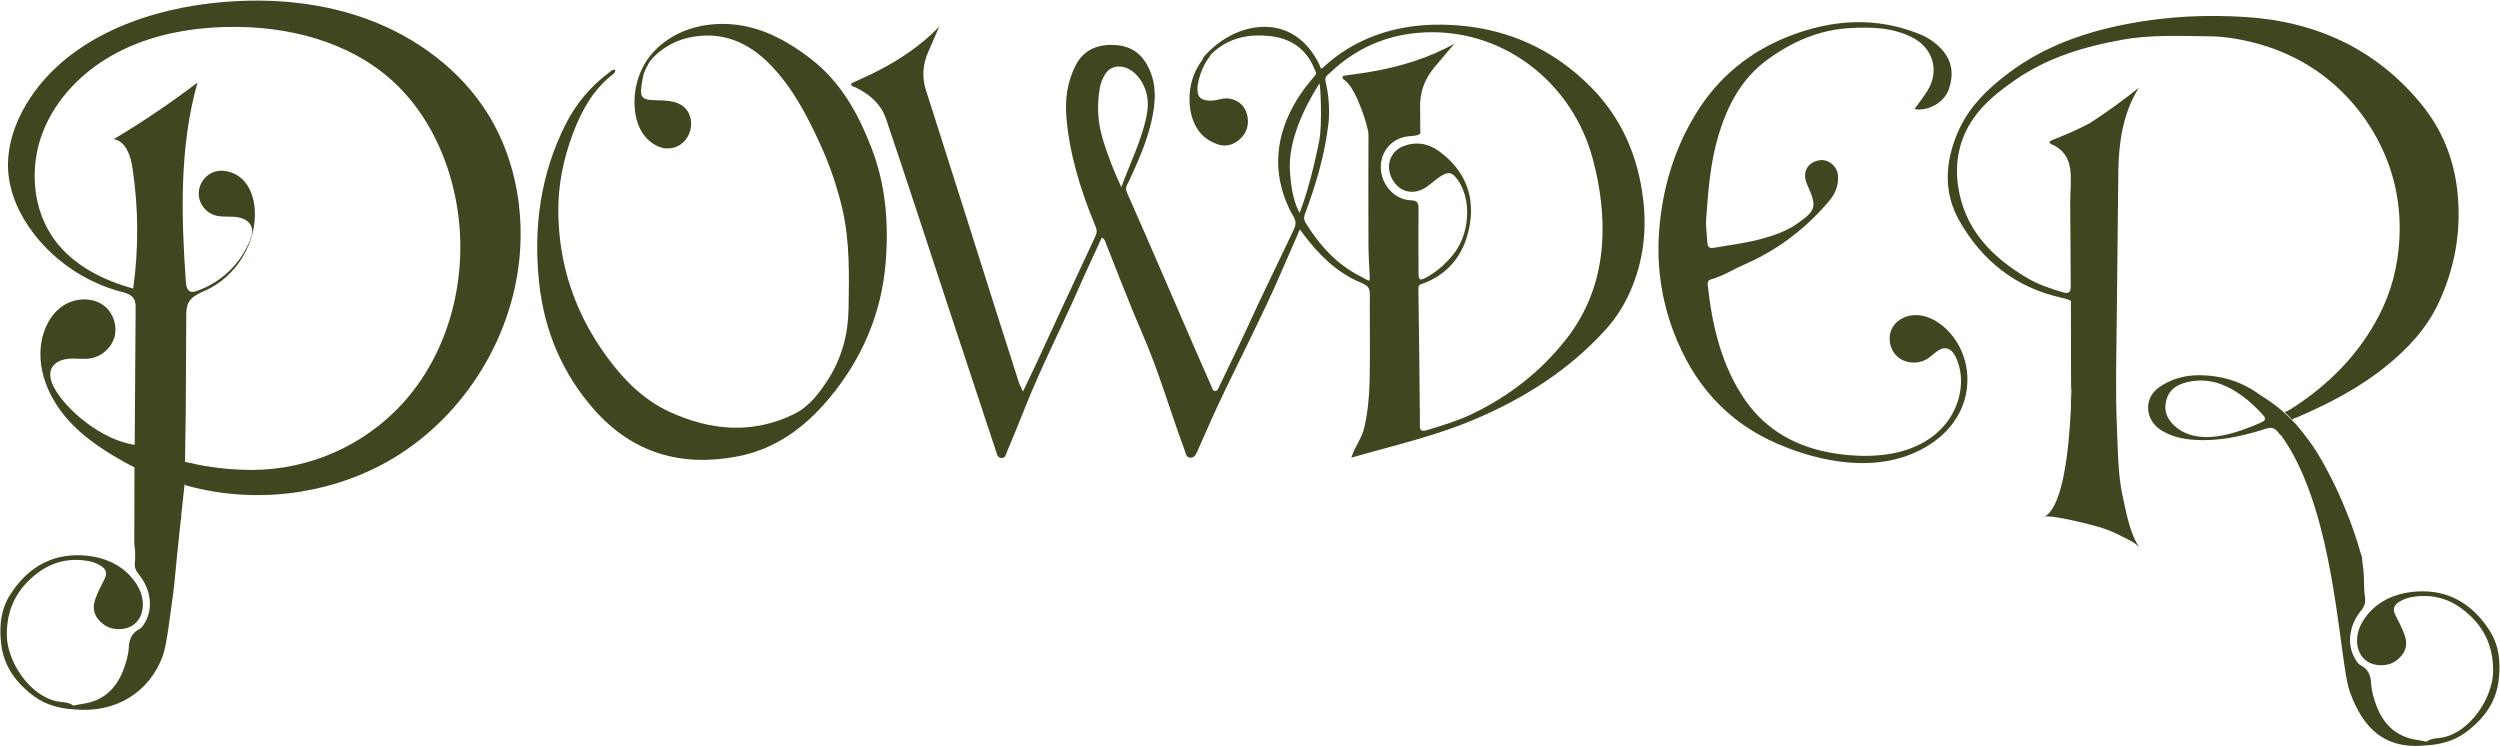 <svg viewBox="0 0 1614 482" xmlns="http://www.w3.org/2000/svg" data-sanitized-data-name="Layer 1" data-name="Layer 1" id="Layer_1">
  <defs>
    <style>
      .cls-1 {
        fill: #414621;
      }
    </style>
  </defs>
  <path d="M916.96,28.1v-.3c-.09.09-.17.15-.28.22l.28.09Z" class="cls-1"></path>
  <path d="M194.09,317.4c21.03-3.36,41.47-10.6,59.74-21.55,46.96-28.13,78.62-80.25,81.99-134.88,1.21-19.52-1.1-39.37-7.17-57.92-3.25-9.94-7.58-19.49-13.01-28.43-17.83-29.31-46.97-50.83-79.19-62.5C204.22.46,169.05-1.8,135.01,2.25,88.87,7.73,40.99,27.24,17.08,67.09c-7.81,13.01-12.78,28.11-11.81,43.27.97,14.74,7.52,28.72,16.5,40.45,13.95,18.2,34.07,31.59,56.24,37.48,3.14.82,6.67,1.74,8.36,4.53,1.19,1.91,1.22,4.3,1.19,6.55-.19,29.27-.41,58.55-.6,87.83-.04,0-.07-.01-.11-.01-21.51-3.29-43.65-22.27-51.52-36.21-2.25-3.98-3.98-8.9-2.09-13.05,1.95-4.27,7.07-6.11,11.75-6.37,4.65-.29,9.39.58,14-.29,6.97-1.32,13-6.84,14.91-13.7,1.88-6.85-.44-14.69-5.77-19.41-7.34-6.47-19.09-6.23-27.29-.86-8.17,5.37-12.9,14.92-14.29,24.6-2.73,19.22,6.71,38.53,20.33,52.33,9.92,10.02,21.89,17.67,34.15,24.49,1.91,1.06,3.83,2.05,5.78,2.97l-.11,47.95c-.01,1.95.18,3.87.54,5.78.01.04,0,.08.01.12.03,3.32.02,6.03-.11,6.85-.26,1.69-.16,3.17.26,4.56.41,1.36,1.15,2.64,2.25,3.94,7.78,9.42,9.25,21.76,4.1,30.72-1,1.69-1.94,3.6-3.71,4.5-4.76,2.43-6.59,6.36-6.85,11.53-.26,5.26-1.8,10.36-3.68,15.24-4.68,12.02-13.1,19.75-26.32,21.55-1.95.26-3.84.74-5.79,1.1-3.03-2.33-6.86-2.05-10.31-2.7-17.83-3.42-32.44-25.55-32.68-42.61-.23-17.39,6.81-30.47,20.01-40.41,9.79-7.34,21.24-9.94,33.56-7.41,2.29.48,4.39,1.35,6.41,2.47,3.67,2.02,5.28,4.68,3.12,8.91-2.17,4.21-4.35,8.46-5.96,12.9-2.44,6.75-.37,12.31,5.63,16.68,5.2,3.76,13.52,3.73,18.59.3,7.66-5.23,8.29-16.45,3.14-25.27-6.78-11.57-18.11-17.57-30.6-19.33-22.22-3.13-39.66,5.94-51.7,24.82-6.07,9.49-7.12,19.9-5.93,31.15,1.62,15.42,10.05,26.25,21.65,34.72,7.28,5.34,16.25,7.73,25.48,8.22,26.49,2.69,48.7-10.83,57.3-34.62,2.39-6.66,4.16-21.7,6.75-40.67.61-4.37,1.54-14.64,2.52-24.96h.02l2.13-20.37c0-.05,0-.1.01-.14v-.05c.21-1.62.41-3.03.6-4.15l-.18.03h0s.05-.49.05-.49l2.11-19.42v-.41s.04.01.05.01c.18.05.33.1.48.11,0,.14,0,.29-.03.41,24.11,6.81,49.71,8.14,74.42,4.19ZM154.11,318.46s-.22-.01-.63-.08c.22.01.41.04.63.07h0ZM119.44,298.17l.48-32.38v-1.29c.04-4.04.04-8.09.07-12.13.08-16.06.16-32.15.26-48.24,0-2.97.04-6.07,1.43-8.72,2.25-4.32,7.33-6.16,11.78-8.25,17.96-8.48,30.45-27.5,31.09-47.36.26-8-1.46-16.46-6.64-22.54-5.22-6.11-14.51-9.09-21.66-5.44-5.15,2.66-8.44,8.59-7.92,14.39.49,5.79,4.76,11.06,10.32,12.77,4.23,1.3,8.77.66,13.19,1.04,4.39.38,9.27,2.39,10.61,6.6.89,2.76.03,5.74-1.04,8.43-6,15.25-18.94,27.56-34.47,32.82-1.28.44-2.66.82-3.94.37-2.29-.82-2.84-3.76-3.01-6.19-3.03-43.12-4.2-87.17,7.51-128.76-17.3,13.21-35.36,25.4-54.06,36.56,7.82,1.32,10.93,10.73,12.09,18.57,3.9,25.75,4.05,52.07.47,77.87-19.44-5.33-38.52-14.94-50.54-31.12-14.45-19.42-16.62-46.54-8.07-69.2,8.58-22.66,26.89-40.87,48.36-52.08,21.48-11.23,45.93-15.86,70.16-16.46,38.81-1,79.41,8.98,107.99,35.25,20.21,18.56,33.18,44.17,39.26,70.91,10.42,45.59.59,96.21-29.23,132.25-2.73,3.32-5.64,6.48-8.72,9.51-26.26,25.92-62.24,39.6-99.03,37.91-13.55-.41-26.14-2.53-36.75-5.11Z" class="cls-1"></path>
  <path d="M383.76,264.62c24.69,27.94,56.07,36.9,91.99,30.12,24.54-4.61,43.68-18.54,59.55-37.55,21.42-25.66,33.93-55.09,36.53-88.25,1.97-25.01-.02-49.87-9.29-73.69-8.55-21.98-19.66-42.21-38.74-57-19.75-15.31-41.38-25.62-67.18-22.15-14.92,2.01-29.28,9.42-38.07,21.55,0,0-.78,1.08-1.06,1.47-.52.78-1.02,1.6-1.49,2.43-.91,1.6-1.75,3.27-2.47,4.98-2.73,6.43-4.03,13.45-3.9,20.44.11,5.46,1.06,10.98,3.49,15.9,1.88,3.88,4.72,7.34,8.34,9.74,2.6,1.71,5.54,3.05,8.68,3.23,3.16.17,6.39-.67,9.03-2.43,4.29-2.88,6.91-7.97,7.04-13.12.09-3.94-1.28-7.99-4.09-10.72-2.84-2.75-6.8-3.96-10.7-4.42-4.98-.61-6.84-.19-11.78-.67-1.82-.17-3.79-.58-4.89-2.04-1-1.32-.97-3.14-.84-4.79.3-3.4.89-6.8,1.75-10.09v-.02l.13-.43s.02-.04.02-.06c.82-2.43,3.57-7.23,3.57-7.23,5.24-6.89,14.86-13.19,24.84-15.44,21.27-4.81,39.04,2.6,53.84,18.17,13.82,14.53,22.93,31.96,31.18,49.94,6.28,13.66,11.2,27.81,14.6,42.49,4.92,21.29,4.33,42.9,3.98,64.47-.26,16.15-4.27,31.4-12.95,45.11-5.8,9.16-12.45,18.04-22.41,22.85-26.79,12.99-53.68,10.63-80.08-1.47-17.45-8.03-30.32-21.33-41.47-36.81-19.97-27.74-30.21-58.58-30.47-92.56-.13-17.28,3.33-34.22,9.46-50.44,5.41-14.34,12.63-27.63,24.9-37.46,1.08-.87,2.6-1.67,2.38-3.62-1.99-.37-3.14,1.17-4.33,2.08-11.78,8.88-21.03,19.9-27.68,33.09-16.31,32.33-20.9,66.66-17.11,102.3,3.31,31.05,14.96,58.66,35.69,82.12Z" class="cls-1"></path>
  <path d="M1148.18,286.77c14.42,6.13,29.26,10.39,44.8,11.78,9.27.83,18.7.51,27.83-1.39,25.93-5.39,49.35-24.03,49.35-52.33,0-13.03-5.8-26.07-15.86-34.36-4.64-3.82-10.28-6.68-16.28-7.02-6-.35-12.34,2.13-15.7,7.12-4.03,5.97-2.76,14.84,2.62,19.64,5.38,4.8,14.11,5.14,20.01,1,3.89-2.73,7.62-7.39,12.21-6.2,2.72.71,4.47,3.32,5.65,5.87,6.59,14.26,2.63,32.06-7.7,43.9-17.37,19.91-46.31,21.72-70.72,17.92-23.89-3.72-44.09-14.64-57.82-34.56-15.2-22.11-21.2-47.79-24.06-74.21-.17-1.67.24-3.05,2.06-3.55,7.71-2.14,14.42-6.48,21.68-9.66,21.55-9.4,39.76-23.24,54.85-41.25,4.01-4.81,5.98-10.03,5.48-16.28-.48-6.04-6.45-10.85-12.34-9.68-7.84,1.56-10.96,8.21-7.47,15.85,6.37,13.95,5.7,16.44-6.06,24.73-7.17,5.07-15.16,7.84-23.54,10.13-9.64,2.66-19.49,3.79-29.28,5.52-2.23.39-5.39,1.28-5.61-2.88-.28-5.22-1.15-10.48-.78-15.64,1.32-18.3,2.69-36.6,8.08-54.31,5.85-19.14,14.75-36.16,31.4-48.33,15.87-11.59,33.2-19.29,53.01-20.42,14.03-.78,28.09-.58,41.02,6.26,13.08,6.89,17.15,21.37,9.46,33.98-2.49,4.07-5.52,7.84-8.42,11.89.8.19,1.28.39,1.75.41,8.47.32,17.5-4.87,20.38-13.17,3.12-8.99,2.43-17.93-4.48-25.51-4.07-4.46-8.84-7.77-14.4-10-28.11-11.35-56.24-9.53-83.83,1.17-25.7,9.94-46.26,26.61-60.77,50.46-13.82,22.65-21.18,47.43-23.41,73.54-1.97,22.87.97,45.43,9.2,67.09,12.67,33.41,34.32,58.3,67.69,72.5Z" class="cls-1"></path>
  <path d="M880.71,276.35c-1.58,6.67-6.08,11.96-8.29,19.12,27.33-7.87,54.25-13.93,79.8-24.81,31.97-13.59,60.63-31.74,84.07-57.53,6.85-7.54,12.3-16.01,16.35-25.38,8.21-18.89,10.64-38.46,8.21-58.88-3.31-28.09-14.04-52.89-33.95-72.85-21.55-21.66-47.15-34.41-76.3-38.59-6.23-.89-12.63-1.39-19.16-1.5-2.24-.04-4.46-.03-6.7.04-25.89.8-50.43,9.11-70.12,27.18-2.36,2.14-1.73.75-3.13-2.09-1.83-3.64-3.95-6.88-6.3-9.79-7.95-9.68-18.89-14.89-32.34-13.8-14,1.15-27.5,9.25-36.56,20.29h.54c-.75,1.03-1.48,2.07-2.16,3.13-.97,1.52-1.87,3.07-2.66,4.68-7.26,14.44-5.66,39.26,11.28,46.37h.01c5.13,2.79,10.38,2.79,15.32-.63,5.26-3.67,7.77-9.1,6.88-15.36-.91-6.31-4.58-10.71-11.22-12.23-.86-.19-1.72-.26-2.58-.22-2.98.1-5.97,1.24-8.98,1.44-7.87.43-9.82-2.98-9.58-7.3-.1-.75-.1-1.58.05-2.47.84-4.87,2.29-9.46,4.52-13.62,0-.03.03-.04.03-.07,1.1-2.06,2.4-4.02,3.91-5.86h-.27c.77-.81,1.56-1.61,2.43-2.36,10.21-8.94,22.46-11.37,35.47-10.05,13.58,1.37,23.8,7.89,29.21,21.02,1.06,2.55,1.92,2.94.08,5.04-4.01,4.57-8.66,10.61-11.75,15.88-13.34,22.39-15.73,45.75-4.53,69.5,2.86,6.11,5.77,7.6,3.01,13.48-8.81,18.75-19.68,40.69-28.28,59.55-6.44,14.1-13.27,28-19.95,41.99-.59,1.28-1.15,2.81-2.62,2.75-1.54-.04-1.84-1.84-2.36-3.01-3.42-7.69-6.78-15.4-10.16-23.13-14.18-32.44-29.4-68.35-43.84-100.72-2.13-4.68-.86-5.05,1.18-9.51,5.77-12.41,11.23-24.91,14.24-38.3,2.47-11.16,3.42-22.33-1.61-33.22-4.12-9.03-10.78-14.51-20.82-15.36-11.76-.99-21.47,2.47-26.95,13.62-5.02,10.21-6.58,20.82-5.7,32.36,1.76,23.46,9.27,47.99,18.19,69.36,1.84,4.42,1.94,5.2-.15,9.55-12.71,27-25.13,54.14-37.68,81.18-2.59,5.57-5.26,11.06-8.36,17.54-1.22-2.77-2.14-4.34-2.72-6.04-4.82-15.1-9.64-30.21-14.45-45.3-12.92-40.74-25.77-81.51-38.78-122.25-2.21-6.95-4.43-13.92-6.67-20.87-2.79-8.72-2.03-16.87,1.54-25.01,2.35-5.35,4.65-10.78,7.01-16.1-24.26,25.27-56.82,35.61-56.86,36.93-.03,1.73,1.77,1.77,2.9,2.33,7.82,3.8,14.44,9.14,18.15,16.64h-.03c.56,1.13,1.04,2.32,1.48,3.56,13.73,40.54,26.93,81.27,40.36,121.94,10.23,31.05,20.51,62.1,30.8,93.17.56,1.78.88,3.72,3.31,3.9,2.59.15,2.84-2.06,3.51-3.69,3.95-9.46,7.88-18.97,11.68-28.54,10.42-26.36,23.43-51.52,34.8-77.46,4.78-10.93,9.88-21.69,14.84-32.59,2.18,1,2.28,2.84,2.91,4.34,7.7,19.25,15.05,38.67,23.3,57.68,10.68,24.48,17.97,50.12,27.22,75.06.82,2.14.91,5.13,4.02,4.98,2.72-.04,3.58-2.58,4.56-4.79,5.49-12.33,10.84-24.72,16.69-36.87,12.26-25.52,25.24-50.72,36.57-76.74,4.16-9.49,8.28-18.98,12.62-28.95,1.1,1.52,1.89,2.58,2.7,3.64,9.6,12.64,20.71,23.73,35.43,30.21,5.78,2.51,7.07,3.24,7.03,8.79-.12,17.54.29,37.98-.15,55.53-.22,10.08-1.18,20.14-3.49,30.06ZM711.87,89.56c-3.2-10.73-3.79-21.48-1.87-32.48.56-3.2,1.7-6.22,3.32-8.92,4.48-7.51,14.67-6.79,21.29,1.21,6.12,7.44,7.54,15.96,5.67,25.15-3.12,15.81-10.43,30.12-16.35,46.32-5.16-11.02-8.92-21-12.07-31.27ZM839.01,137.44c-4.5-8.11-5.7-18.92-6.23-26.93-1.28-19.19,9.01-40.78,18.98-56.58.71-1.08,2.03,26.78-.07,37.01-3.46,17.26-7.8,34.08-12.68,46.51ZM866.86,49.27c-.56,1.84,1.32,2.44,2.33,3.39,7.1,6.52,14.29,29.8,14.29,34.08-.12,24-.08,47.95,0,71.94.04,5.71.52,14.28.81,20.01.19,4.13-1.04,2.18-5.05.19-16.07-7.84-27.37-20.44-36.51-35.36-1.02-1.74-.99-3.43-.27-5.31,7.06-18.86,12.78-38.07,15.15-58.12.95-7.91.3-18.68-1.62-26.44-1.04-4.27.37-4.49,3.61-7.5,15.72-14.77,34.65-23.1,55.76-24.94,52.6-4.61,99.55,30.61,113.04,81.76,4.75,17.98,7.15,36.14,5.88,54.59-1.58,22.87-9.14,43.78-23.57,61.94-16.39,20.73-36.76,36.47-60.56,47.87-9.31,4.41-19.19,7.4-29.05,10.35-3.64,1.1-4.67-.11-4.39-3.49.03-.15,0-.3,0-.48-.27-28.02-.54-58.88-.99-86.87-.07-3.73,1.07-2.98,4.63-4.45,17.06-7.04,25.94-20.82,28.68-38.24.78-5.01.86-9.79.26-14.32v-.1c-1.65-12.86-8.62-23.71-20.36-32.22-7.01-5.09-14.88-6.27-23.02-3.14-.29.11-.56.22-.82.36-7.01,3.17-9.98,10.82-7.45,18.19.21.52.4,1.02.63,1.54,3.82,8.4,12,11.52,20.01,7.73,4.35-2.09,7.51-5.67,11.52-8.24,5.35-3.43,7.65-3.01,11.32,2.17,5.39,7.63,7.15,18.15,5.52,28.31v.11c-1.18,7.43-4.2,14.66-8.94,20.33-4.65,5.63-10.05,10.42-16.45,13.99-4.61,2.61-5.45,2.1-5.45-3.01-.07-13.7-.11-27.34,0-41.03.01-3.62-.52-5.39-4.87-5.55-10.54-.3-19.2-9.97-19.49-20.88-.27-10.54,7.04-19.31,17.78-20.43,3.18-.3,5.94-.32,7.45-1.55h.03c.1-.07.16-.14.26-.22-.05-2.62-.07-4.5-.07-6.18,0-3.28.04-5.67-.07-10.97-.19-10.14,3.21-18.56,9.6-26.08,4.17-4.91,8.36-9.94,12.56-14.83-33.78,19.09-71.64,19.68-72.11,21.07Z" class="cls-1"></path>
  <path d="M1483.56,269.19c20.23-8.74,39.66-18.83,56.93-32.81,14-11.28,26.08-24.27,33.73-40.54,10.72-22.8,15-46.99,12.27-72.3-2.27-21.02-9.91-39.89-23.13-56.09-29.06-35.61-67.69-53.41-112.88-56.42-25.52-1.7-51.11-.54-76.49,4.31-27.96,5.33-54.17,14.47-77.08,31.67-13.91,10.41-26.22,22.44-33.15,38.86-8.02,18.97-9.16,38.27,1.1,56.47,14.61,25.89,36.39,43.25,65.84,49.83,2.17.48,4.68,1.13,6.29,2.1.04,18.2.08,36.4.08,54.62,0,.22.04.45.07.75-.03,2.36-.03,4.72-.04,7.08,0-.27-.03-.56-.03-.84v-1.04c-.07-2.4-.11-4.8-.15-7.21,0,.95,0,1.89.01,2.86.03,4.09.05,8.21.1,12.3-1.46,30.42-5.44,61.24-15.36,69.62-.52.41-1.03.8-1.59,1.14,4.28-.91,19.84,2.86,21.61,3.25,8.92,2.06,17.65,4.13,25.86,8.32,3.65,1.88,11.38,5.15,13.89,8.55-6.47-8.77-8.92-23.87-10.8-32.14-2.44-10.75-3.07-21.81-3.46-32.85-.03-.88-.04-1.72-.11-2.57-.11-3.31-.22-6.62-.37-9.91-1.02-23.31-.37-46.6-.12-69.9.34-32.08.66-64.17,1.03-96.24.29-18.52,3.14-36.38,12.33-52,.26-.45.54-.91.82-1.36-10.16,8.17-20.73,15.8-31.68,22.87-14.43,7.62-25.77,11.06-25.82,11.85-.08,1.7,1.72,1.84,2.8,2.42.41.22.82.44,1.21.67,6.3,3.83,8.65,9.29,9.38,15.55.11.8.18,1.61.22,2.43v8.26c-.15,3.67-.38,7.41-.34,11.13.18,17.69.23,35.39.33,53.08.01,4.09-1.65,4.76-5.18,3.69-8.04-2.33-15.99-5.04-23.23-9.35-22.8-13.54-40.14-31.46-44.26-58.82-2.36-15.69.63-30.68,9.9-44.09,7.17-10.32,16.87-17.75,27.03-24.83,20.85-14.47,44.56-21.51,69.08-25.92,18.64-3.36,37.64-2.39,56.51-2.2,8.41.1,16.68,1.35,24.86,3.23,24.56,5.72,45.77,17.12,63.39,35.58,8.94,9.43,16.16,19.88,21.79,31.3,9.53,19.29,13.56,39.95,12.26,61.57-1.02,17.1-5.22,33.44-13.11,48.59-12.75,24.56-31.55,43.76-54.61,58.9-2.86,1.85-4.72,3.03-6.33,3.35,1.63,1.56,3.25,3.25,4.87,5.02.04.04.08.1.11.14.45-.93,2.1-1.3,3.64-1.98ZM1337.21,250.51c.07.58.12,1.29.19,2.03-.08,2.4-.16,4.8-.27,7.23.01-1.69.04-3.36.05-5.02,0-1.43.03-2.84.03-4.24Z" class="cls-1"></path>
  <path d="M1318.99,334.23c.37-.19.74-.41,1.08-.65-.61.11-.97.32-1.08.65Z" class="cls-1"></path>
  <path d="M1607.36,407.18c-12.04-18.87-29.47-27.95-51.7-24.82-12.49,1.76-23.82,7.76-30.6,19.33-5.15,8.83-4.52,20.04,3.14,25.27,5.07,3.43,13.38,3.46,18.59-.3,6-4.37,8.07-9.92,5.63-16.68-1.61-4.45-3.79-8.69-5.96-12.9-2.17-4.23-.55-6.89,3.12-8.91,2.02-1.13,4.12-1.99,6.41-2.47,12.33-2.53,23.78.07,33.56,7.41,13.21,9.94,20.25,23.02,20.01,40.41-.25,17.06-14.85,39.19-32.68,42.61-3.45.66-7.28.37-10.31,2.7-1.95-.36-3.84-.84-5.79-1.1-13.22-1.8-21.63-9.53-26.32-21.55-1.88-4.87-3.42-9.98-3.68-15.24-.26-5.18-2.09-9.1-6.85-11.53-1.77-.91-2.7-2.81-3.71-4.5-5.15-8.96-3.68-21.3,4.1-30.72,1.1-1.3,1.84-2.58,2.25-3.94.43-1.39.52-2.87.26-4.56-.38-2.42-.51-4.93-.56-7.43-.07-2.4-.08-4.8-.21-7.14-.15-2.77-.47-5.48-.92-8.14l-.14-2.47v-.44c-.67-2.21-1.32-4.35-1.99-6.48-.34-1.28-.74-2.57-1.15-3.84-2.37-7.48-5.07-14.84-8.11-22.07-.45-1.13-.93-2.22-1.39-3.34-3.27-7.7-6.66-14.7-10.12-21.07-.27-.52-.56-1.03-.84-1.55-3.47-6.52-7.3-12.89-11.79-18.7-.21-.27-.43-.56-.65-.84-.22-.29-.41-.56-.67-.85t-.01-.04c-1.37-1.8-2.72-3.53-4.08-5.18-1.43-1.73-2.86-3.4-4.31-4.96l2.59,3.14c-.89-1-1.8-1.98-2.7-2.91-1.81-1.88-3.65-3.67-5.5-5.3-4.91-4.38-9.87-7.93-14.76-10.82-8.47-6.38-18-10.52-28.83-12.16-9.03-1.39-17.89-1.26-26.14,1.54-.1.01-.14.01-.14.01-3.64,1.26-7.17,3.02-10.51,5.39-10.34,7.32-8.72,20.88.6,27.18,6.58,4.49,14.56,6.3,22.84,6.78,6.56.37,13,0,19.34-.89,8.85-1.25,17.52-3.56,26.11-6.3,3.17-1.02,5.39-.89,7.71,1.95.59.74,1.19,1.47,1.73,2.21l.33-.11c15.33,21.11,24.38,50.89,30.25,79.63.12.62.26,1.25.37,1.88,1.08,5.35,2.05,10.67,2.92,15.87,1.66,9.76,3.01,19.12,4.2,27.7,2.59,18.97,4.37,34.02,6.75,40.67,8.59,23.79,22.57,37.31,49.06,34.62,9.22-.49,18.2-2.88,25.48-8.22,11.6-8.47,20.03-19.3,21.65-34.72,1.19-11.24.14-21.66-5.93-31.15ZM1459.59,272.86c-8.14,3.53-16.38,6.63-24.6,8.22-3.07.6-6.18,1-9.25,1.13-9.05.03-16.27-2-22.24-7.65-4.85-4.56-6.67-9.94-4.87-16.46,1.39-5.07,4.65-8.04,8.79-9.87,1.35-.58,2.8-1.06,4.31-1.43,13.48-3.38,25.23,1.06,35.98,8.88,4.76,3.49,9.02,7.6,13.03,11.97,2.13,2.28,2.47,3.62-1.14,5.2Z" class="cls-1"></path>
  <path d="M1199.29,342.9h-.15.07s.05,0,.08,0Z" class="cls-1"></path>
</svg>